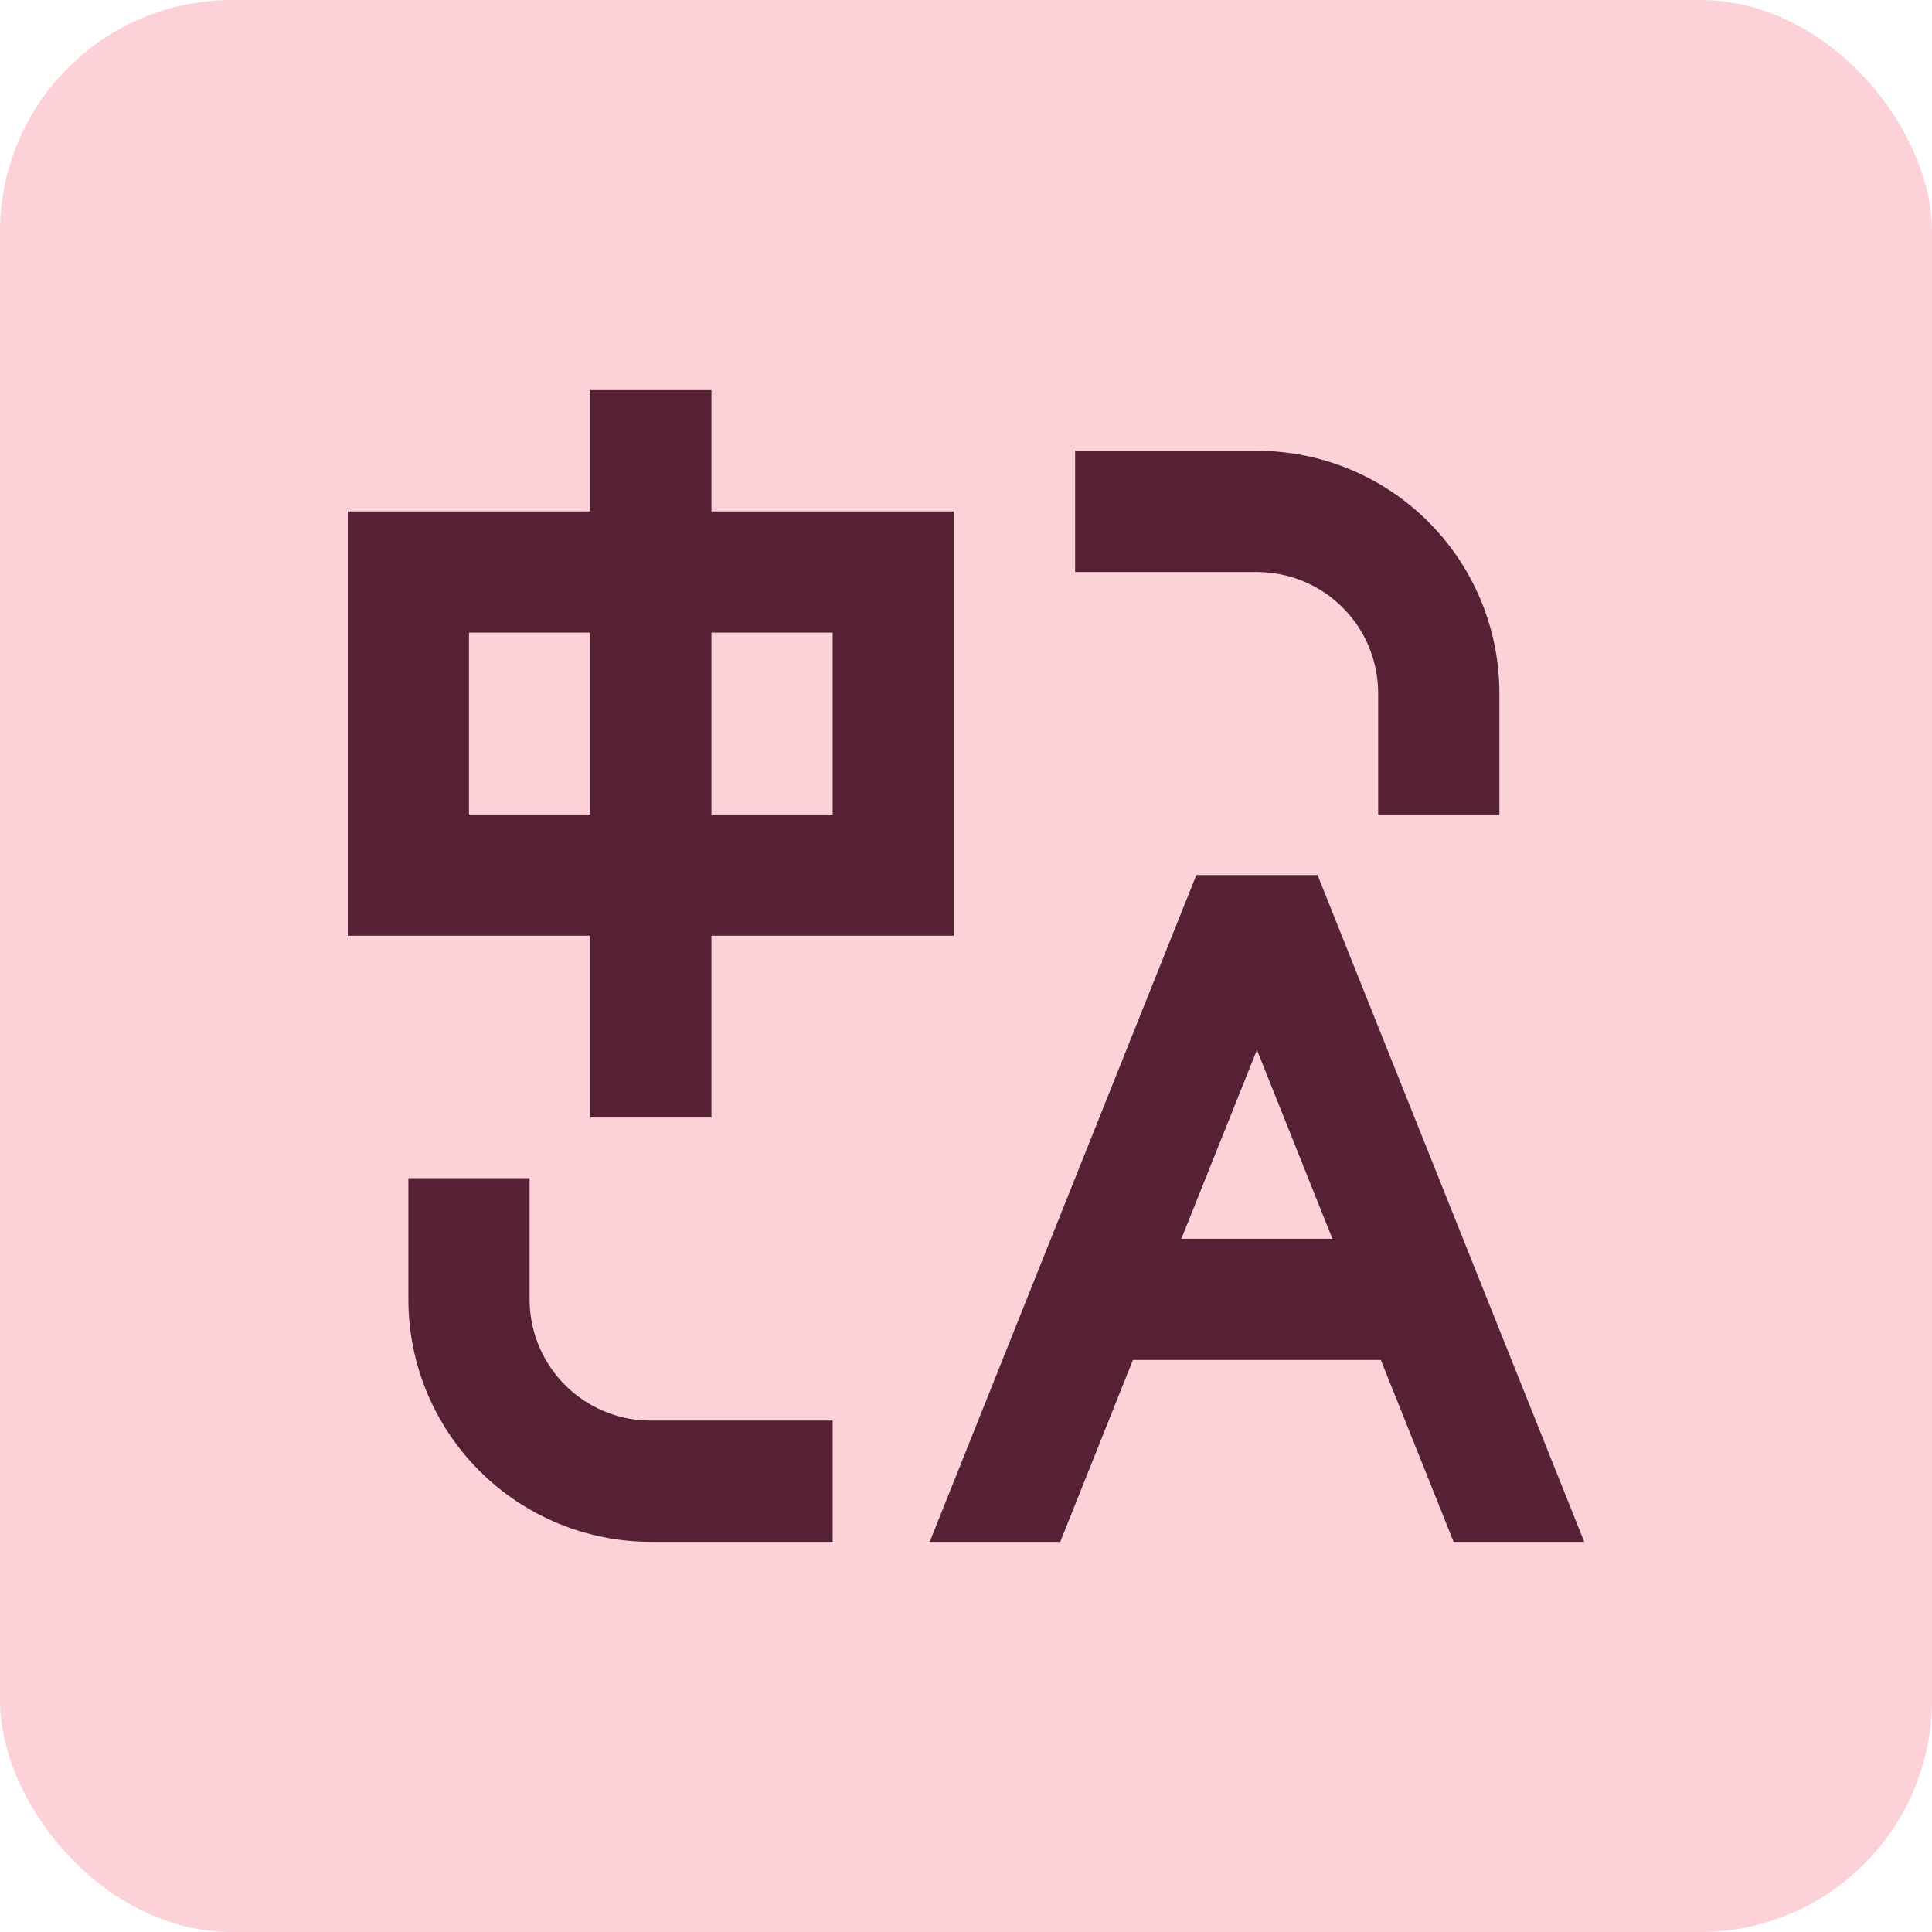 <svg width="100" height="100" viewBox="0 0 100 100" fill="none" xmlns="http://www.w3.org/2000/svg">
<rect width="100" height="100" rx="12" fill="#FCD1D7"/>
<path d="M27.412 60.98V67.255C27.411 68.838 28.009 70.362 29.085 71.523C30.162 72.684 31.637 73.395 33.216 73.514L33.686 73.529H43.098V79.804H33.686C30.358 79.804 27.166 78.482 24.813 76.128C22.459 73.775 21.137 70.583 21.137 67.255V60.98H27.412ZM68.196 45.294L82 79.804H75.239L71.471 70.392H58.64L54.878 79.804H48.121L61.922 45.294H68.196ZM65.059 54.345L61.147 64.118H68.965L65.059 54.345ZM36.824 20.196V26.471H49.373V48.431H36.824V57.843H30.549V48.431H18V26.471H30.549V20.196H36.824ZM65.059 23.333C68.387 23.333 71.579 24.655 73.932 27.009C76.286 29.362 77.608 32.554 77.608 35.882V42.157H71.333V35.882C71.333 34.218 70.672 32.622 69.496 31.446C68.319 30.269 66.723 29.608 65.059 29.608H55.647V23.333H65.059ZM30.549 32.745H24.274V42.157H30.549V32.745ZM43.098 32.745H36.824V42.157H43.098V32.745Z" fill="#562135"/>
</svg>
